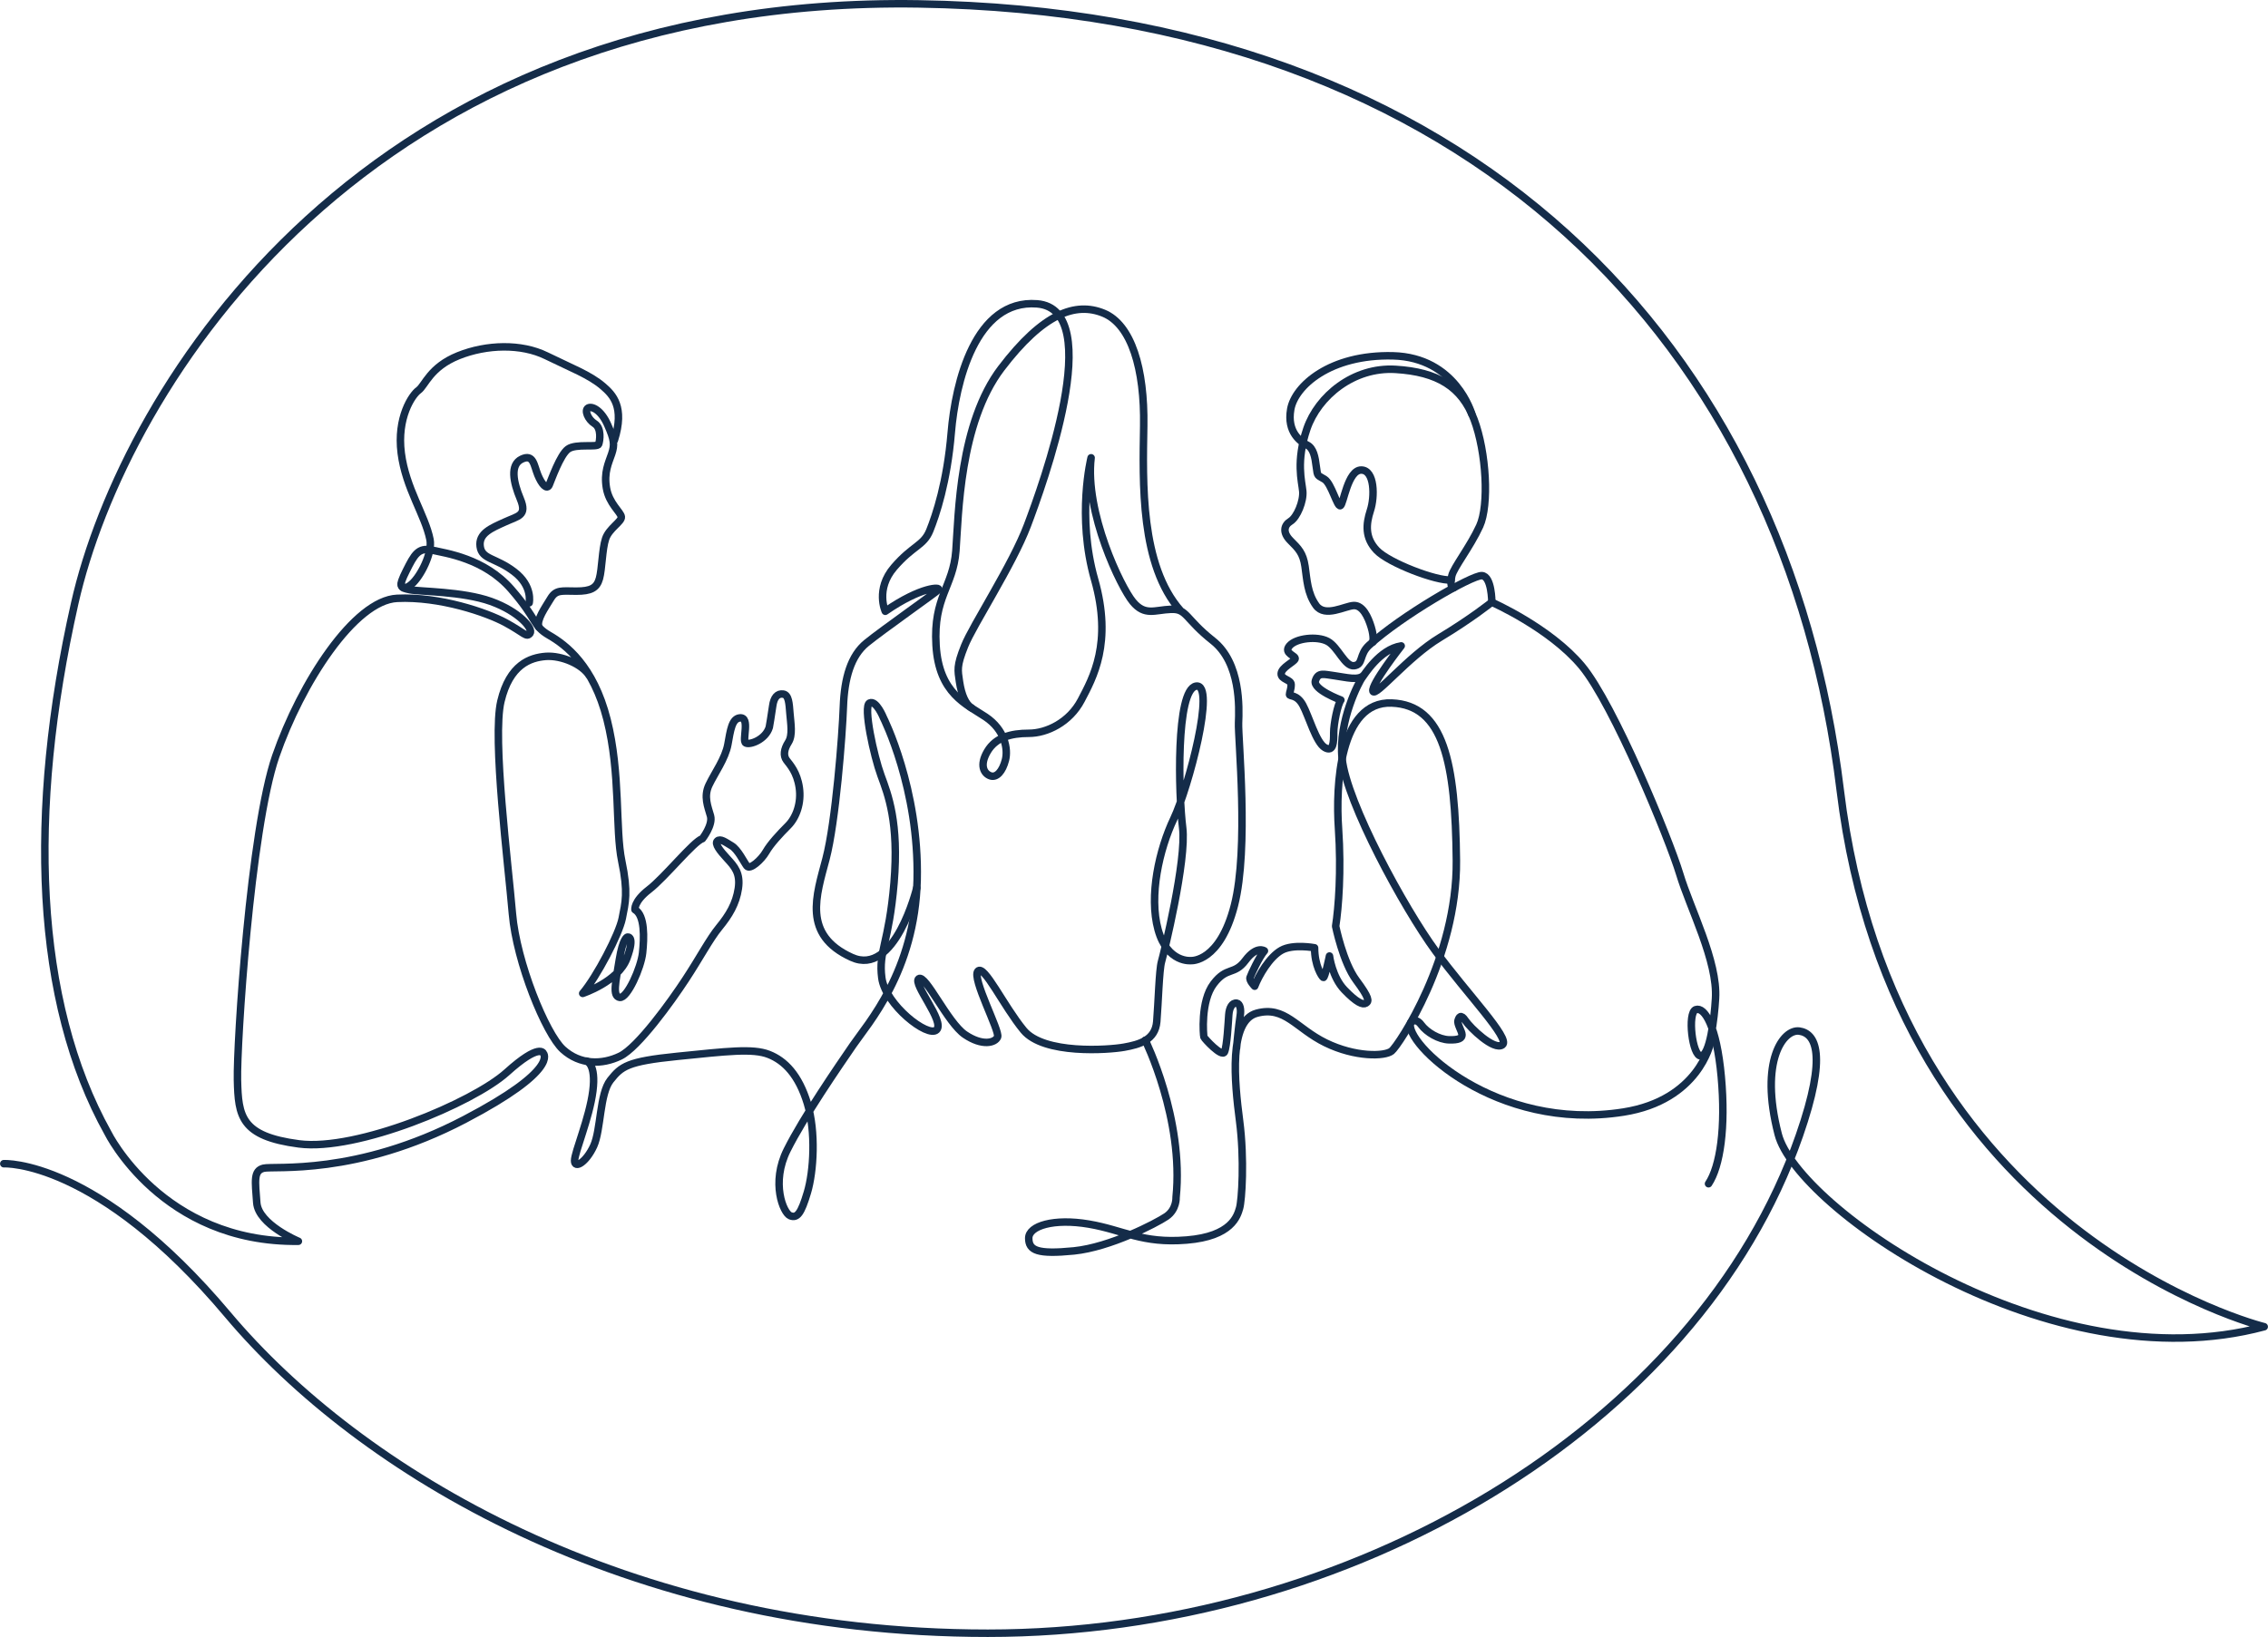 <?xml version="1.0" encoding="UTF-8"?>
<svg id="_レイヤー_2" data-name="レイヤー 2" xmlns="http://www.w3.org/2000/svg" viewBox="0 0 220.73 159.37">
  <g id="_レイヤー_1-2" data-name="レイヤー 1">
    <g>
      <path d="M.37,113.29s9.04-.48,21.8,14.7c12.76,15.18,38.76,31.01,73.97,31.01s69.1-20.03,78.98-48.45c2.78-7.99,1.55-9.95,0-10.17-1.55-.22-3.91,2.88-2.06,10.04,1.84,7.16,26.42,24.35,47.3,18.74,0,0-35.99-8.84-41.26-52.22C173.83,33.56,143.21,1.23,89.44.38,35.68-.47,12.03,37.64,7.27,58.74c-4.6,20.37-3.9,38.77,3.23,51.55,0,0,5.27,10.72,18.54,10.55,0,0-3.89-1.62-4.05-3.75-.16-2.13-.33-3.11.66-3.36s9.01.78,19.57-4.75c9.27-4.85,7.66-6.44,7.66-6.44,0,0-.35-1.04-3.56,1.86-3.29,2.96-14.58,7.7-20.23,6.96s-5.9-2.7-5.98-6.22,1.26-24.36,3.72-31.51c2.47-7.15,7.67-15.18,11.82-15.38s8.74,1.38,10.56,2.37c1.83.99,2.02,1.48,2.37,1.04s-1.04-2.12-3.8-3.11c-2.76-.99-6.96-.94-7.9-1.14s-1.14-.25-.35-1.83,1.18-2.32,2.52-2.02c1.33.3,5.08.79,7.7,3.8s2.07,3.55,3.7,4.49,4.3,2.96,5.63,8.2c1.33,5.23.79,10.71,1.43,13.77s.35,4.05.05,5.58-2.47,5.68-3.85,7.31c0,0,3.46-1.14,4.3-3.41s.05-2.07.05-2.07c0,0-.44.05-.79,2.22s-.69,3.55.05,3.65,2.07-2.91,2.22-4.34c.15-1.43.24-3.63-.74-4.2,0,0-.15-.79,1.38-1.97s4.34-4.69,5.18-4.94c0,0,1.04-1.33.79-2.22s-.69-1.88-.15-3.01c.54-1.14,1.59-2.57,1.84-3.95.25-1.38.39-2.5,1.16-2.58,1.06-.11.18,2.22.58,2.44s1.93-.33,2.29-1.53c0,0,.22-1.24.33-2.07s.47-1.24,1.02-1.16.58.91.66,1.89.29,2.11-.15,2.8-.51,1.31-.18,1.75,1.02,1.16,1.24,2.66c.22,1.49-.29,2.91-1.09,3.71s-1.71,1.78-2.15,2.55-1.56,1.78-1.86,1.38-.87-1.6-1.49-1.97-1.09-.73-1.38-.47.25.95.95,1.71,1.31,1.42,1.09,2.91c-.22,1.49-.91,2.62-1.86,3.78-.95,1.16-1.89,2.98-3.28,5.09-1.38,2.11-4.62,6.62-6.37,7.46s-3.89.87-5.57-.66c-1.67-1.53-4.51-8.48-4.91-13.21s-1.97-17.11-1.12-20.68c.85-3.57,2.84-4.25,4.37-4.37,1.53-.11,3.57.76,4.25,1.9" style="fill: none; stroke: #142c49; stroke-linecap: round; stroke-linejoin: round; stroke-width: .73px;"/>
      <path d="M39.05,56.87s.12.77,1.01,0,2.04-3.04,1.79-4.34c-.47-2.38-2.36-4.98-2.8-8.42-.44-3.45,1.05-5.66,1.69-6.12.64-.47,1.11-2.25,3.87-3.36,2.76-1.11,6.12-1.19,8.55,0,2.42,1.19,4.23,1.86,5.53,2.98.94.81,2.13,2,1.11,5.23" style="fill: none; stroke: #142c49; stroke-linecap: round; stroke-linejoin: round; stroke-width: .73px;"/>
      <path d="M51.5,58.69s.38-1.62-1.45-3.02-3.15-1.19-3.32-2.47,1.1-1.79,2.4-2.38c1.3-.6,2.2-.6,1.51-2.25s-1.02-3.32.13-3.87c1.15-.55,1.19.6,1.57,1.53s.89,1.49,1.11.98,1.06-2.93,1.83-3.49,2.85-.13,2.98-.47.3-1.57-.38-2-1.02-1.32-.64-1.53,1.28.21,1.91,1.66c.64,1.45.68,1.91.38,2.81-.3.89-.77,1.79-.51,3.32s1.4,2.34,1.45,2.81-1.19,1.11-1.53,2.13-.34,2.93-.6,3.87-.85,1.23-2.25,1.23-1.97-.17-2.5.72-1.38,2.04-1.16,2.77" style="fill: none; stroke: #142c49; stroke-linecap: round; stroke-linejoin: round; stroke-width: .73px;"/>
      <path d="M57.09,103.3s.95.26.61,2.91c-.34,2.66-1.78,5.96-1.78,6.79s1.13.15,1.86-1.44c.72-1.59.57-5.08,1.63-6.41,1.06-1.33,1.63-1.82,6.49-2.31,4.86-.49,7.36-.8,8.92-.19s2.92,2.01,3.76,4.78.61,6.6,0,8.65-.99,2.54-1.67,2.28-1.9-3.22-.3-6.41c1.59-3.19,5.01-8.16,6.41-10.2,1.4-2.05,6.03-7.18,6.24-16.07.21-8.89-3.28-15.8-3.28-15.8,0,0-.7-1.75-1.35-1.44s.42,5.18,1.11,7.05c.69,1.88,1.76,4.56,1.27,10.47-.5,5.9-1.53,6.63-1.19,9.24s4.49,5.87,5.33,5.06-2.38-4.52-1.73-4.98,2.8,4.29,4.49,5.44c1.69,1.15,2.95.81,3.18.23s-2.53-5.71-1.92-6.4,2.49,3.37,4.45,5.75,8.28,1.92,9.78,1.65,3.03-.69,3.18-2.49c.15-1.8.23-5.02.46-5.83s2.46-9.88,2.06-13.05-.68-13.44,1.3-13.78-.74,9.91-2.16,12.9-2.44,7.52-1.53,10.81c.91,3.29,3.23,3.01,3.23,3.01,0,0,2.78.17,4.2-5.39s.34-16.28.4-17.75c.06-1.47.23-5.84-2.5-8s-2.5-3.12-4.08-3.06-2.54.68-3.71-.74c-1.17-1.42-4.69-8.68-4.06-14.01,0,0-1.42,5.67.34,11.85,1.76,6.18-.17,9.58-1.3,11.74-1.13,2.16-3.35,3.23-5.1,3.23s-3.23.4-4.03,1.76-.34,2.16.28,2.38,1.19-.45,1.47-1.53-.06-2.95-1.93-4.2c-1.87-1.25-4.54-2.27-4.82-6.98s1.67-5.7,1.93-9.19c.26-3.49.34-12.42,4.42-17.78,4.08-5.36,7.23-6.47,9.95-5.36s4,5.44,3.91,10.97-.34,13.57,3.59,18" style="fill: none; stroke: #142c49; stroke-linecap: round; stroke-linejoin: round; stroke-width: .73px;"/>
      <path d="M89.22,86.44s-2.1,8.7-6.34,6.76c-4.82-2.19-3.43-6.02-2.49-9.59s1.59-12.03,1.69-14.81c.1-2.78.73-4.97,2.26-6.21,1.52-1.24,6.69-4.87,6.99-5.17s-1.64-.35-5.17,2.09c0,0-.99-2.14.85-4.28s2.88-2.09,3.48-3.58,1.69-4.72,2.09-9.54,2.32-13,8.35-12.53c6.81.53.5,17.75-.94,21.57s-5.32,9.74-6.11,11.73c-.8,1.99-.66,2.36-.5,3.48.2,1.34.61,2.2,1.16,2.55" style="fill: none; stroke: #142c49; stroke-linecap: round; stroke-linejoin: round; stroke-width: .73px;"/>
      <path d="M111.46,101.27s3.78,7.65,3,15.3c0,0,.07,1.17-.95,1.86-1.02.68-5.45,2.99-9,3.35-3.55.35-4.39-.04-4.39-1.24s2.44-1.95,5.85-1.37,5.14,1.91,9.53,1.55,4.92-2.35,5.14-3.1.49-4.74,0-8.51c-.49-3.77-1.08-9.73,1.67-10.47s3.82,1.47,6.7,2.88c2.88,1.41,5.76,1.34,6.43.8s6.39-9.05,6.3-18.55c-.09-9.5-1.22-15.14-6.3-15.33-5.08-.19-5.46,8.09-5.17,12.23.28,4.14,0,7.71-.28,9.5,0,0,.71,3.51,2,5.25,1.3,1.75,1.25,2.05.95,2.24s-.9-.05-2.1-1.3-1.45-3.29-1.45-3.29c0,0-.45,2.19-.6,2.09s-.85-1.15-.85-2.89c0,0-2.1-.4-3.24.25-1.15.65-2.19,2.44-2.59,3.49,0,0-.55-.55-.45-.85s.9-2.04,1.4-2.59c0,0-.75-.54-1.85.93s-1.8.57-3.09,2.27c-1.3,1.7-1,5.04-.95,5.19s1.75,2,2,1.45.37-2.93.42-3.62.33-1.2.78-1.13c.31.05.43.6.33,1.22-.14.86-.36,3.19-.36,3.19" style="fill: none; stroke: #142c49; stroke-linecap: round; stroke-linejoin: round; stroke-width: .73px;"/>
      <path d="M133.61,62.51s.14-.47-.16-1.46-.83-2.13-1.69-2.1-2.8,1.2-3.67,0c-.86-1.2-.89-2.53-1.08-3.82s-.65-1.73-1.42-2.5-.65-1.48,0-1.88,1.29-1.97,1.2-2.93-.68-2.9.4-6.07c1.08-3.17,4.53-6.04,8.63-5.79,4.1.25,6.44,1.69,7.64,4.87s1.48,8.35.55,10.38-2.53,4.05-2.71,4.83-.05,1.3.22,1.16" style="fill: none; stroke: #142c49; stroke-linecap: round; stroke-linejoin: round; stroke-width: .73px;"/>
      <path d="M143.23,40.29s-1.53-5.49-7.66-5.65c-6.13-.15-9.55,2.94-9.95,5.2-.4,2.26.99,3.18,1.6,3.49s.77,1.14.89,2.13.12.77.8,1.2,1.23,2.71,1.54,2.57.71-3.47,2.03-3.47,1.33,2.62.89,3.94c-.43,1.33-.55,2.65.62,3.88s5.82,3,7.23,2.88" style="fill: none; stroke: #142c49; stroke-linecap: round; stroke-linejoin: round; stroke-width: .73px;"/>
      <path d="M145.19,58.63s5.66,2.49,8.76,6.21c3.1,3.72,8.5,16.84,9.52,20.22,1.01,3.38,3.72,8.5,3.49,12.16-.12,2.02-.56,5.52-1.41,5.58s-1.35-4.22-.51-4.51,2.03,1.58,2.48,6.53-.11,8.73-1.24,10.42" style="fill: none; stroke: #142c49; stroke-linecap: round; stroke-linejoin: round; stroke-width: .73px;"/>
      <path d="M166.46,101.54s-1.12,5.56-8.45,6.72c-12.44,1.97-21.46-6.81-20.72-8.7,0,0,.47-.55,1.02.2s1.73,1.44,2.71,1.47,1.27-.16,1.27-.49-.49-1.05-.39-1.38.26-.69.72,0,2.78,2.95,3.6,2.36-3.44-4.96-6.5-9.13c-3.06-4.17-8.65-14.44-9.1-18.72-.39-3.72,1.71-7.6,1.93-7.87s1.72-2.8,3.82-3.12c0,0-2.96,3.77-2.75,4.41s3.39-3.34,6.51-5.22c3.12-1.88,5.06-3.45,5.06-3.45,0,0,0-2.53-.97-2.58s-7.81,3.88-10.98,6.78c-.99.9-.54,1.88-1.45,1.99s-1.56-1.83-2.58-2.37-3.07-.32-3.71.43.7.97.54,1.29-1.29.81-1.35,1.4c-.05.59.97.59.97,1.08s-.16.75-.16.97.7-.05,1.29,1.02,1.29,3.66,2.15,4.15.86-.59.86-1.45.38-2.75.7-3.18c0,0-2.75-1.02-2.48-1.88s.81-.62,1.88-.48,2.36.52,2.84-.08" style="fill: none; stroke: #142c49; stroke-linecap: round; stroke-linejoin: round; stroke-width: .73px;"/>
    </g>
  </g>
</svg>